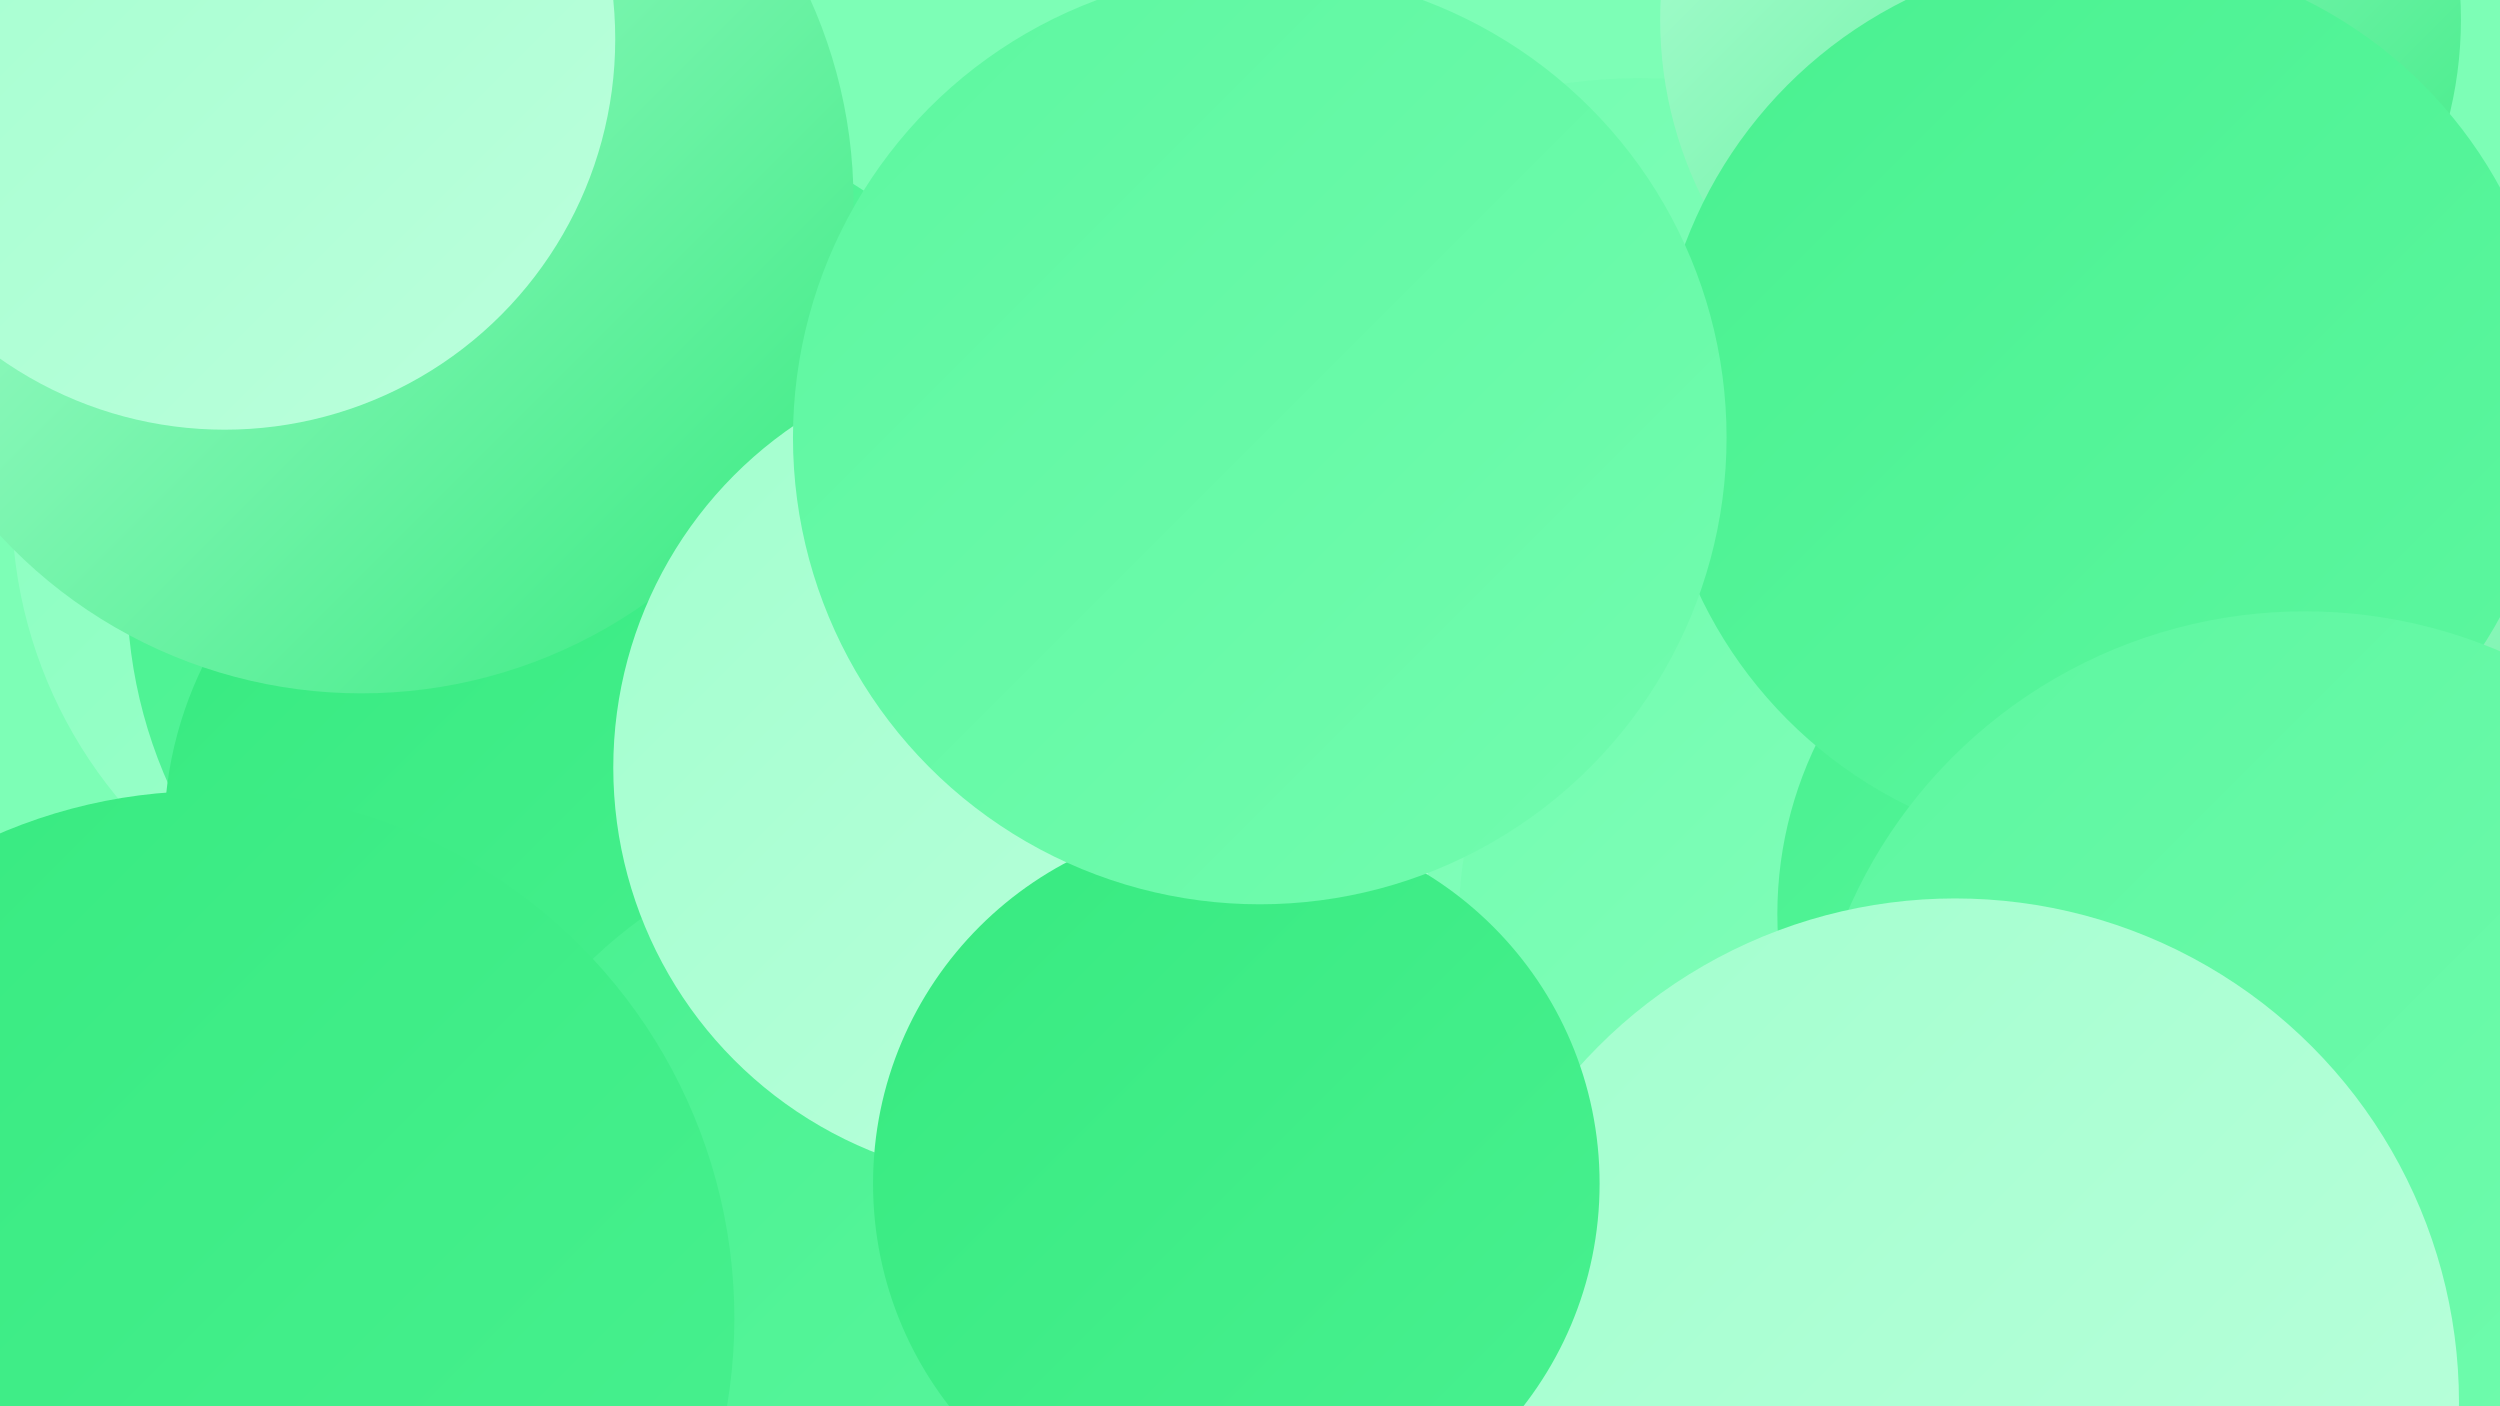 <?xml version="1.0" encoding="UTF-8"?><svg width="1280" height="720" xmlns="http://www.w3.org/2000/svg"><defs><linearGradient id="grad0" x1="0%" y1="0%" x2="100%" y2="100%"><stop offset="0%" style="stop-color:#37ea80;stop-opacity:1" /><stop offset="100%" style="stop-color:#49f190;stop-opacity:1" /></linearGradient><linearGradient id="grad1" x1="0%" y1="0%" x2="100%" y2="100%"><stop offset="0%" style="stop-color:#49f190;stop-opacity:1" /><stop offset="100%" style="stop-color:#5df7a0;stop-opacity:1" /></linearGradient><linearGradient id="grad2" x1="0%" y1="0%" x2="100%" y2="100%"><stop offset="0%" style="stop-color:#5df7a0;stop-opacity:1" /><stop offset="100%" style="stop-color:#72fcaf;stop-opacity:1" /></linearGradient><linearGradient id="grad3" x1="0%" y1="0%" x2="100%" y2="100%"><stop offset="0%" style="stop-color:#72fcaf;stop-opacity:1" /><stop offset="100%" style="stop-color:#88ffbf;stop-opacity:1" /></linearGradient><linearGradient id="grad4" x1="0%" y1="0%" x2="100%" y2="100%"><stop offset="0%" style="stop-color:#88ffbf;stop-opacity:1" /><stop offset="100%" style="stop-color:#a2ffce;stop-opacity:1" /></linearGradient><linearGradient id="grad5" x1="0%" y1="0%" x2="100%" y2="100%"><stop offset="0%" style="stop-color:#a2ffce;stop-opacity:1" /><stop offset="100%" style="stop-color:#bbffdc;stop-opacity:1" /></linearGradient><linearGradient id="grad6" x1="0%" y1="0%" x2="100%" y2="100%"><stop offset="0%" style="stop-color:#bbffdc;stop-opacity:1" /><stop offset="100%" style="stop-color:#37ea80;stop-opacity:1" /></linearGradient></defs><rect width="1280" height="720" fill="#7dfeb6" /><circle cx="840" cy="316" r="276" fill="url(#grad3)" /><circle cx="945" cy="470" r="198" fill="url(#grad3)" /><circle cx="1110" cy="468" r="200" fill="url(#grad1)" /><circle cx="242" cy="258" r="236" fill="url(#grad4)" /><circle cx="180" cy="699" r="207" fill="url(#grad2)" /><circle cx="309" cy="302" r="244" fill="url(#grad1)" /><circle cx="1055" cy="10" r="205" fill="url(#grad6)" /><circle cx="372" cy="611" r="223" fill="url(#grad5)" /><circle cx="1250" cy="437" r="241" fill="url(#grad6)" /><circle cx="280" cy="427" r="196" fill="url(#grad0)" /><circle cx="471" cy="667" r="243" fill="url(#grad1)" /><circle cx="185" cy="103" r="252" fill="url(#grad6)" /><circle cx="106" cy="675" r="270" fill="url(#grad0)" /><circle cx="1078" cy="206" r="230" fill="url(#grad1)" /><circle cx="1180" cy="568" r="255" fill="url(#grad2)" /><circle cx="526" cy="393" r="212" fill="url(#grad5)" /><circle cx="115" cy="20" r="200" fill="url(#grad5)" /><circle cx="1001" cy="718" r="258" fill="url(#grad5)" /><circle cx="633" cy="606" r="186" fill="url(#grad0)" /><circle cx="645" cy="224" r="239" fill="url(#grad2)" /></svg>